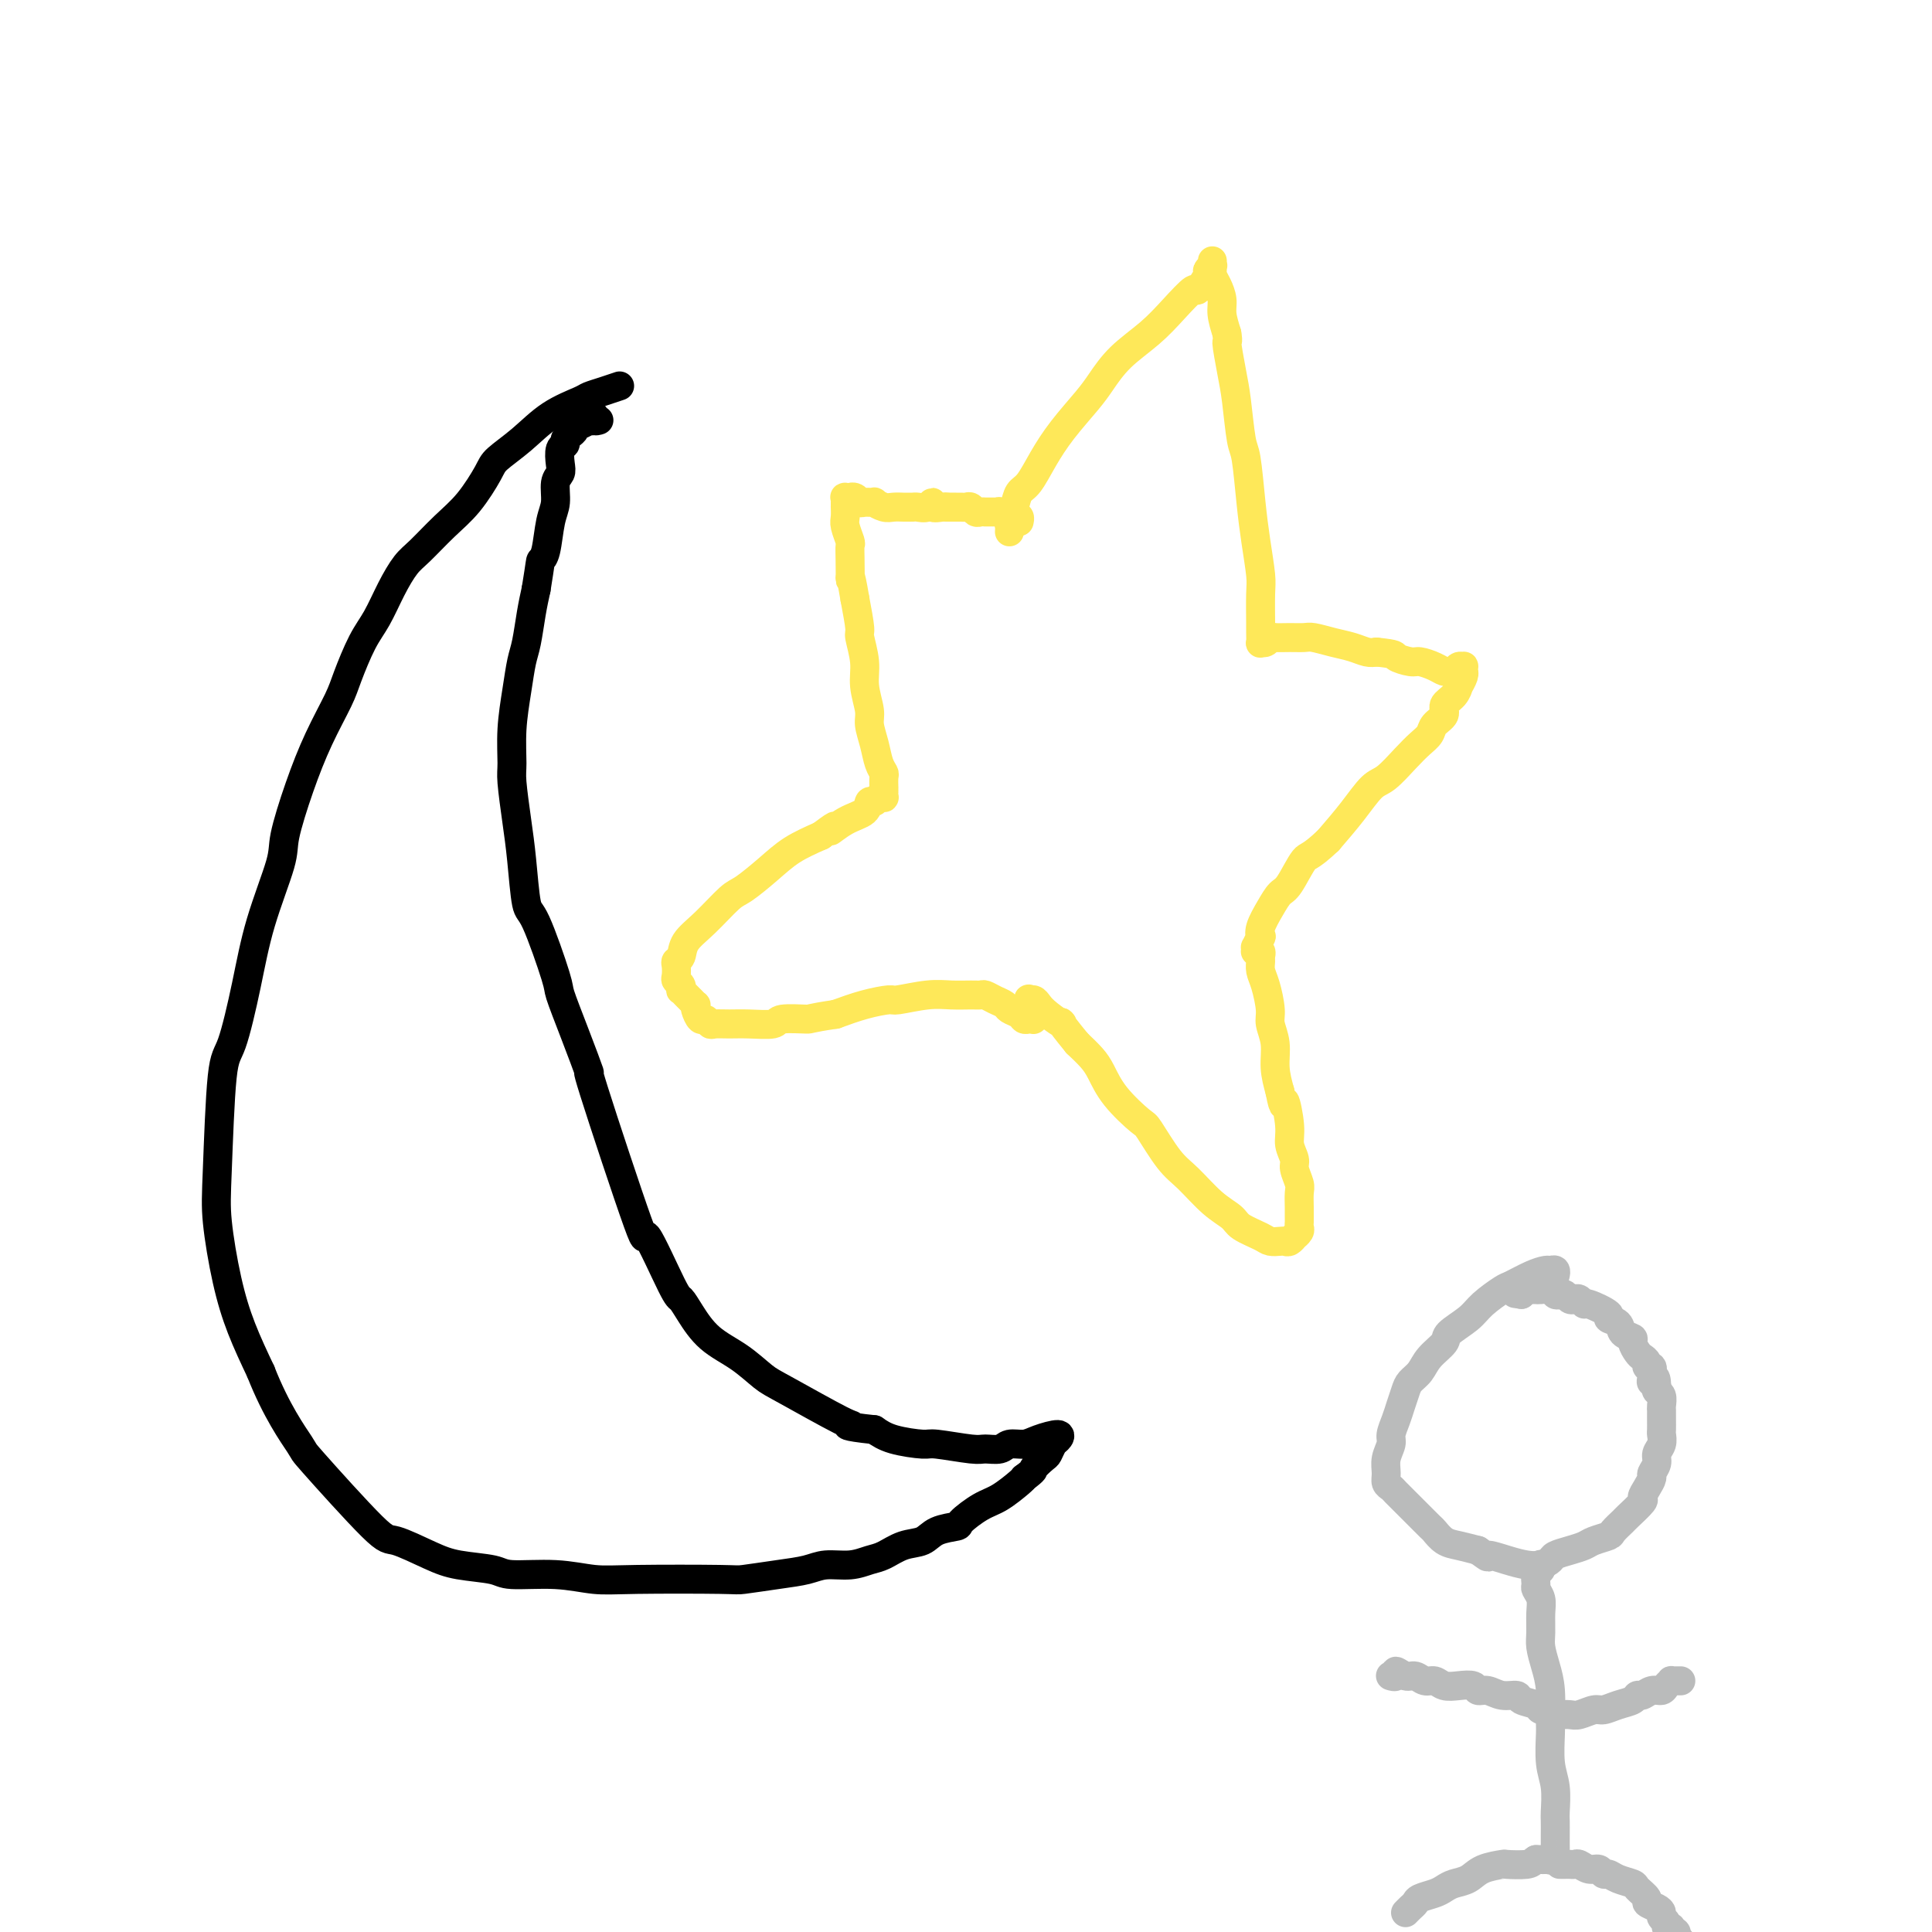 <svg viewBox='0 0 400 400' version='1.1' xmlns='http://www.w3.org/2000/svg' xmlns:xlink='http://www.w3.org/1999/xlink'><g fill='none' stroke='#000000' stroke-width='6' stroke-linecap='round' stroke-linejoin='round'><path d='M128,80c0.255,-0.087 0.509,-0.174 0,0c-0.509,0.174 -1.783,0.608 -3,1c-1.217,0.392 -2.379,0.742 -3,1c-0.621,0.258 -0.703,0.426 -2,1c-1.297,0.574 -3.809,1.556 -6,3c-2.191,1.444 -4.062,3.350 -6,5c-1.938,1.650 -3.944,3.044 -5,4c-1.056,0.956 -1.164,1.476 -2,3c-0.836,1.524 -2.401,4.054 -4,6c-1.599,1.946 -3.232,3.307 -5,5c-1.768,1.693 -3.669,3.716 -5,5c-1.331,1.284 -2.090,1.827 -3,3c-0.910,1.173 -1.971,2.975 -3,5c-1.029,2.025 -2.025,4.274 -3,6c-0.975,1.726 -1.930,2.928 -3,5c-1.070,2.072 -2.256,5.013 -3,7c-0.744,1.987 -1.047,3.022 -2,5c-0.953,1.978 -2.555,4.901 -4,8c-1.445,3.099 -2.732,6.373 -4,10c-1.268,3.627 -2.517,7.606 -3,10c-0.483,2.394 -0.199,3.204 -1,6c-0.801,2.796 -2.687,7.579 -4,12c-1.313,4.421 -2.052,8.479 -3,13c-0.948,4.521 -2.105,9.504 -3,12c-0.895,2.496 -1.528,2.506 -2,7c-0.472,4.494 -0.784,13.472 -1,19c-0.216,5.528 -0.336,7.605 0,11c0.336,3.395 1.129,8.106 2,12c0.871,3.894 1.820,6.970 3,10c1.180,3.030 2.590,6.015 4,9'/><path d='M54,284c3.202,8.152 6.708,13.031 8,15c1.292,1.969 0.369,1.028 3,4c2.631,2.972 8.817,9.857 12,13c3.183,3.143 3.365,2.545 5,3c1.635,0.455 4.724,1.963 7,3c2.276,1.037 3.738,1.602 6,2c2.262,0.398 5.324,0.628 7,1c1.676,0.372 1.966,0.884 4,1c2.034,0.116 5.811,-0.164 9,0c3.189,0.164 5.790,0.773 8,1c2.210,0.227 4.030,0.072 9,0c4.970,-0.072 13.090,-0.062 17,0c3.910,0.062 3.609,0.175 5,0c1.391,-0.175 4.473,-0.639 7,-1c2.527,-0.361 4.500,-0.621 6,-1c1.500,-0.379 2.529,-0.879 4,-1c1.471,-0.121 3.384,0.137 5,0c1.616,-0.137 2.934,-0.670 4,-1c1.066,-0.330 1.880,-0.456 3,-1c1.120,-0.544 2.546,-1.506 4,-2c1.454,-0.494 2.938,-0.521 4,-1c1.062,-0.479 1.704,-1.411 3,-2c1.296,-0.589 3.247,-0.833 4,-1c0.753,-0.167 0.307,-0.255 1,-1c0.693,-0.745 2.526,-2.148 4,-3c1.474,-0.852 2.589,-1.152 4,-2c1.411,-0.848 3.117,-2.242 4,-3c0.883,-0.758 0.941,-0.879 1,-1'/><path d='M212,306c2.510,-1.887 1.786,-1.604 2,-2c0.214,-0.396 1.367,-1.469 2,-2c0.633,-0.531 0.745,-0.518 1,-1c0.255,-0.482 0.652,-1.460 1,-2c0.348,-0.540 0.647,-0.643 1,-1c0.353,-0.357 0.759,-0.967 0,-1c-0.759,-0.033 -2.683,0.513 -4,1c-1.317,0.487 -2.028,0.916 -3,1c-0.972,0.084 -2.204,-0.178 -3,0c-0.796,0.178 -1.154,0.794 -2,1c-0.846,0.206 -2.179,0.000 -3,0c-0.821,-0.000 -1.129,0.204 -3,0c-1.871,-0.204 -5.306,-0.818 -7,-1c-1.694,-0.182 -1.648,0.066 -3,0c-1.352,-0.066 -4.100,-0.448 -6,-1c-1.900,-0.552 -2.950,-1.276 -4,-2'/><path d='M181,296c-6.896,-0.718 -5.637,-1.014 -5,-1c0.637,0.014 0.653,0.336 -2,-1c-2.653,-1.336 -7.974,-4.332 -11,-6c-3.026,-1.668 -3.756,-2.010 -5,-3c-1.244,-0.990 -3.001,-2.630 -5,-4c-1.999,-1.370 -4.240,-2.472 -6,-4c-1.760,-1.528 -3.041,-3.483 -4,-5c-0.959,-1.517 -1.597,-2.597 -2,-3c-0.403,-0.403 -0.571,-0.129 -2,-3c-1.429,-2.871 -4.118,-8.886 -5,-10c-0.882,-1.114 0.043,2.675 -2,-3c-2.043,-5.675 -7.055,-20.814 -9,-27c-1.945,-6.186 -0.822,-3.420 -1,-4c-0.178,-0.580 -1.658,-4.505 -3,-8c-1.342,-3.495 -2.545,-6.558 -3,-8c-0.455,-1.442 -0.163,-1.263 -1,-4c-0.837,-2.737 -2.802,-8.389 -4,-11c-1.198,-2.611 -1.627,-2.180 -2,-4c-0.373,-1.820 -0.689,-5.891 -1,-9c-0.311,-3.109 -0.616,-5.257 -1,-8c-0.384,-2.743 -0.846,-6.082 -1,-8c-0.154,-1.918 0.000,-2.415 0,-4c-0.000,-1.585 -0.155,-4.257 0,-7c0.155,-2.743 0.619,-5.555 1,-8c0.381,-2.445 0.679,-4.521 1,-6c0.321,-1.479 0.663,-2.360 1,-4c0.337,-1.640 0.668,-4.040 1,-6c0.332,-1.960 0.666,-3.480 1,-5'/><path d='M111,122c0.951,-5.808 0.828,-5.829 1,-6c0.172,-0.171 0.638,-0.493 1,-2c0.362,-1.507 0.619,-4.198 1,-6c0.381,-1.802 0.886,-2.714 1,-4c0.114,-1.286 -0.162,-2.946 0,-4c0.162,-1.054 0.761,-1.501 1,-2c0.239,-0.499 0.120,-1.051 0,-2c-0.120,-0.949 -0.239,-2.296 0,-3c0.239,-0.704 0.835,-0.767 1,-1c0.165,-0.233 -0.100,-0.637 0,-1c0.100,-0.363 0.564,-0.685 1,-1c0.436,-0.315 0.842,-0.624 1,-1c0.158,-0.376 0.067,-0.819 0,-1c-0.067,-0.181 -0.110,-0.102 0,0c0.110,0.102 0.373,0.225 1,0c0.627,-0.225 1.618,-0.797 2,-1c0.382,-0.203 0.154,-0.037 0,0c-0.154,0.037 -0.234,-0.057 0,0c0.234,0.057 0.781,0.264 1,0c0.219,-0.264 0.110,-0.999 0,-1c-0.110,-0.001 -0.222,0.730 0,1c0.222,0.270 0.778,0.077 1,0c0.222,-0.077 0.111,-0.039 0,0'/></g>
<g fill='none' stroke='#FEE859' stroke-width='6' stroke-linecap='round' stroke-linejoin='round'><path d='M209,110c-0.007,0.101 -0.014,0.203 0,0c0.014,-0.203 0.047,-0.709 0,-1c-0.047,-0.291 -0.176,-0.365 0,-1c0.176,-0.635 0.657,-1.830 1,-3c0.343,-1.170 0.550,-2.315 1,-3c0.450,-0.685 1.145,-0.909 2,-2c0.855,-1.091 1.871,-3.050 3,-5c1.129,-1.950 2.370,-3.893 4,-6c1.630,-2.107 3.649,-4.379 5,-6c1.351,-1.621 2.033,-2.590 3,-4c0.967,-1.410 2.219,-3.261 4,-5c1.781,-1.739 4.093,-3.366 6,-5c1.907,-1.634 3.410,-3.274 5,-5c1.590,-1.726 3.267,-3.538 4,-4c0.733,-0.462 0.522,0.428 1,0c0.478,-0.428 1.645,-2.172 2,-3c0.355,-0.828 -0.101,-0.741 0,-1c0.101,-0.259 0.759,-0.865 1,-1c0.241,-0.135 0.064,0.201 0,0c-0.064,-0.201 -0.014,-0.938 0,-1c0.014,-0.062 -0.006,0.553 0,1c0.006,0.447 0.039,0.727 0,1c-0.039,0.273 -0.151,0.540 0,1c0.151,0.460 0.566,1.113 1,2c0.434,0.887 0.886,2.008 1,3c0.114,0.992 -0.110,1.855 0,3c0.110,1.145 0.555,2.573 1,4'/><path d='M254,69c0.416,2.474 -0.043,1.161 0,2c0.043,0.839 0.589,3.832 1,6c0.411,2.168 0.687,3.511 1,6c0.313,2.489 0.662,6.123 1,8c0.338,1.877 0.665,1.997 1,4c0.335,2.003 0.678,5.889 1,9c0.322,3.111 0.622,5.448 1,8c0.378,2.552 0.834,5.318 1,7c0.166,1.682 0.044,2.279 0,4c-0.044,1.721 -0.009,4.567 0,6c0.009,1.433 -0.008,1.452 0,2c0.008,0.548 0.042,1.625 0,2c-0.042,0.375 -0.160,0.048 0,0c0.160,-0.048 0.599,0.184 1,0c0.401,-0.184 0.763,-0.782 1,-1c0.237,-0.218 0.348,-0.055 1,0c0.652,0.055 1.844,0.004 3,0c1.156,-0.004 2.277,0.041 3,0c0.723,-0.041 1.047,-0.169 2,0c0.953,0.169 2.534,0.633 4,1c1.466,0.367 2.818,0.637 4,1c1.182,0.363 2.195,0.818 3,1c0.805,0.182 1.403,0.091 2,0'/><path d='M285,135c4.458,0.472 3.604,0.652 4,1c0.396,0.348 2.042,0.863 3,1c0.958,0.137 1.226,-0.106 2,0c0.774,0.106 2.052,0.560 3,1c0.948,0.440 1.564,0.864 2,1c0.436,0.136 0.691,-0.017 1,0c0.309,0.017 0.671,0.205 1,0c0.329,-0.205 0.624,-0.801 1,-1c0.376,-0.199 0.834,0.001 1,0c0.166,-0.001 0.041,-0.203 0,0c-0.041,0.203 0.004,0.809 0,1c-0.004,0.191 -0.055,-0.034 0,0c0.055,0.034 0.217,0.327 0,1c-0.217,0.673 -0.813,1.727 -1,2c-0.187,0.273 0.034,-0.236 0,0c-0.034,0.236 -0.323,1.218 -1,2c-0.677,0.782 -1.742,1.364 -2,2c-0.258,0.636 0.291,1.327 0,2c-0.291,0.673 -1.422,1.329 -2,2c-0.578,0.671 -0.604,1.357 -1,2c-0.396,0.643 -1.161,1.244 -2,2c-0.839,0.756 -1.752,1.667 -3,3c-1.248,1.333 -2.829,3.089 -4,4c-1.171,0.911 -1.931,0.976 -3,2c-1.069,1.024 -2.448,3.007 -4,5c-1.552,1.993 -3.276,3.997 -5,6'/><path d='M275,174c-3.916,3.720 -4.205,3.020 -5,4c-0.795,0.980 -2.094,3.640 -3,5c-0.906,1.360 -1.419,1.420 -2,2c-0.581,0.580 -1.231,1.680 -2,3c-0.769,1.320 -1.656,2.860 -2,4c-0.344,1.140 -0.145,1.878 0,2c0.145,0.122 0.235,-0.374 0,0c-0.235,0.374 -0.796,1.617 -1,2c-0.204,0.383 -0.051,-0.094 0,0c0.051,0.094 -0.001,0.761 0,1c0.001,0.239 0.053,0.052 0,0c-0.053,-0.052 -0.211,0.030 0,0c0.211,-0.030 0.791,-0.173 1,0c0.209,0.173 0.046,0.662 0,1c-0.046,0.338 0.025,0.526 0,1c-0.025,0.474 -0.146,1.234 0,2c0.146,0.766 0.560,1.537 1,3c0.440,1.463 0.905,3.619 1,5c0.095,1.381 -0.181,1.989 0,3c0.181,1.011 0.818,2.426 1,4c0.182,1.574 -0.091,3.307 0,5c0.091,1.693 0.545,3.347 1,5'/><path d='M265,226c0.935,4.844 0.771,1.954 1,2c0.229,0.046 0.850,3.027 1,5c0.150,1.973 -0.170,2.936 0,4c0.170,1.064 0.830,2.228 1,3c0.170,0.772 -0.151,1.152 0,2c0.151,0.848 0.772,2.163 1,3c0.228,0.837 0.061,1.194 0,2c-0.061,0.806 -0.015,2.061 0,3c0.015,0.939 0.000,1.562 0,2c-0.000,0.438 0.015,0.691 0,1c-0.015,0.309 -0.059,0.675 0,1c0.059,0.325 0.223,0.609 0,1c-0.223,0.391 -0.832,0.889 -1,1c-0.168,0.111 0.106,-0.166 0,0c-0.106,0.166 -0.593,0.774 -1,1c-0.407,0.226 -0.736,0.069 -1,0c-0.264,-0.069 -0.464,-0.048 -1,0c-0.536,0.048 -1.408,0.125 -2,0c-0.592,-0.125 -0.903,-0.453 -2,-1c-1.097,-0.547 -2.981,-1.315 -4,-2c-1.019,-0.685 -1.173,-1.287 -2,-2c-0.827,-0.713 -2.326,-1.536 -4,-3c-1.674,-1.464 -3.522,-3.570 -5,-5c-1.478,-1.430 -2.584,-2.186 -4,-4c-1.416,-1.814 -3.141,-4.687 -4,-6c-0.859,-1.313 -0.852,-1.064 -2,-2c-1.148,-0.936 -3.452,-3.055 -5,-5c-1.548,-1.945 -2.340,-3.716 -3,-5c-0.660,-1.284 -1.189,-2.081 -2,-3c-0.811,-0.919 -1.906,-1.959 -3,-3'/><path d='M223,216c-4.858,-5.918 -3.004,-4.212 -3,-4c0.004,0.212 -1.841,-1.069 -3,-2c-1.159,-0.931 -1.632,-1.511 -2,-2c-0.368,-0.489 -0.631,-0.889 -1,-1c-0.369,-0.111 -0.845,0.065 -1,0c-0.155,-0.065 0.011,-0.371 0,0c-0.011,0.371 -0.198,1.420 0,2c0.198,0.580 0.782,0.691 1,1c0.218,0.309 0.069,0.816 0,1c-0.069,0.184 -0.059,0.046 0,0c0.059,-0.046 0.167,-0.001 0,0c-0.167,0.001 -0.607,-0.041 -1,0c-0.393,0.041 -0.738,0.166 -1,0c-0.262,-0.166 -0.441,-0.623 -1,-1c-0.559,-0.377 -1.497,-0.675 -2,-1c-0.503,-0.325 -0.570,-0.675 -1,-1c-0.430,-0.325 -1.223,-0.623 -2,-1c-0.777,-0.377 -1.538,-0.834 -2,-1c-0.462,-0.166 -0.625,-0.040 -1,0c-0.375,0.040 -0.962,-0.004 -2,0c-1.038,0.004 -2.527,0.056 -4,0c-1.473,-0.056 -2.931,-0.219 -5,0c-2.069,0.219 -4.751,0.822 -6,1c-1.249,0.178 -1.067,-0.067 -2,0c-0.933,0.067 -2.981,0.448 -5,1c-2.019,0.552 -4.010,1.276 -6,2'/><path d='M173,210c-5.866,0.862 -5.030,1.016 -6,1c-0.970,-0.016 -3.745,-0.201 -5,0c-1.255,0.201 -0.991,0.787 -2,1c-1.009,0.213 -3.293,0.053 -5,0c-1.707,-0.053 -2.838,0.002 -4,0c-1.162,-0.002 -2.353,-0.059 -3,0c-0.647,0.059 -0.748,0.236 -1,0c-0.252,-0.236 -0.655,-0.885 -1,-1c-0.345,-0.115 -0.632,0.305 -1,0c-0.368,-0.305 -0.816,-1.335 -1,-2c-0.184,-0.665 -0.105,-0.966 0,-1c0.105,-0.034 0.235,0.197 0,0c-0.235,-0.197 -0.834,-0.823 -1,-1c-0.166,-0.177 0.100,0.093 0,0c-0.100,-0.093 -0.566,-0.550 -1,-1c-0.434,-0.450 -0.834,-0.893 -1,-1c-0.166,-0.107 -0.097,0.122 0,0c0.097,-0.122 0.221,-0.596 0,-1c-0.221,-0.404 -0.788,-0.737 -1,-1c-0.212,-0.263 -0.070,-0.457 0,-1c0.070,-0.543 0.068,-1.434 0,-2c-0.068,-0.566 -0.201,-0.807 0,-1c0.201,-0.193 0.737,-0.340 1,-1c0.263,-0.660 0.254,-1.835 1,-3c0.746,-1.165 2.249,-2.321 4,-4c1.751,-1.679 3.751,-3.881 5,-5c1.249,-1.119 1.747,-1.156 3,-2c1.253,-0.844 3.260,-2.497 5,-4c1.740,-1.503 3.211,-2.858 5,-4c1.789,-1.142 3.894,-2.071 6,-3'/><path d='M170,173c4.664,-3.532 2.325,-1.362 2,-1c-0.325,0.362 1.366,-1.084 3,-2c1.634,-0.916 3.212,-1.304 4,-2c0.788,-0.696 0.785,-1.702 1,-2c0.215,-0.298 0.646,0.112 1,0c0.354,-0.112 0.631,-0.747 1,-1c0.369,-0.253 0.831,-0.125 1,0c0.169,0.125 0.045,0.245 0,0c-0.045,-0.245 -0.012,-0.857 0,-1c0.012,-0.143 0.004,0.183 0,0c-0.004,-0.183 -0.004,-0.877 0,-1c0.004,-0.123 0.013,0.323 0,0c-0.013,-0.323 -0.046,-1.417 0,-2c0.046,-0.583 0.171,-0.657 0,-1c-0.171,-0.343 -0.638,-0.954 -1,-2c-0.362,-1.046 -0.618,-2.525 -1,-4c-0.382,-1.475 -0.891,-2.945 -1,-4c-0.109,-1.055 0.182,-1.693 0,-3c-0.182,-1.307 -0.836,-3.281 -1,-5c-0.164,-1.719 0.162,-3.182 0,-5c-0.162,-1.818 -0.813,-3.989 -1,-5c-0.187,-1.011 0.089,-0.860 0,-2c-0.089,-1.140 -0.545,-3.570 -1,-6'/><path d='M177,124c-1.156,-6.899 -1.046,-4.146 -1,-4c0.046,0.146 0.026,-2.317 0,-4c-0.026,-1.683 -0.060,-2.588 0,-3c0.060,-0.412 0.212,-0.330 0,-1c-0.212,-0.670 -0.789,-2.091 -1,-3c-0.211,-0.909 -0.056,-1.305 0,-2c0.056,-0.695 0.014,-1.689 0,-2c-0.014,-0.311 0.000,0.060 0,0c-0.000,-0.060 -0.015,-0.552 0,-1c0.015,-0.448 0.059,-0.853 0,-1c-0.059,-0.147 -0.223,-0.036 0,0c0.223,0.036 0.832,-0.005 1,0c0.168,0.005 -0.105,0.054 0,0c0.105,-0.054 0.587,-0.212 1,0c0.413,0.212 0.758,0.793 1,1c0.242,0.207 0.382,0.042 1,0c0.618,-0.042 1.713,0.041 2,0c0.287,-0.041 -0.236,-0.207 0,0c0.236,0.207 1.229,0.788 2,1c0.771,0.212 1.319,0.057 2,0c0.681,-0.057 1.495,-0.014 2,0c0.505,0.014 0.700,-0.001 1,0c0.300,0.001 0.706,0.018 1,0c0.294,-0.018 0.478,-0.071 1,0c0.522,0.071 1.383,0.268 2,0c0.617,-0.268 0.990,-1.000 1,-1c0.010,-0.000 -0.343,0.731 0,1c0.343,0.269 1.384,0.077 2,0c0.616,-0.077 0.808,-0.038 1,0'/><path d='M196,105c3.427,-0.000 1.496,-0.001 1,0c-0.496,0.001 0.445,0.004 1,0c0.555,-0.004 0.726,-0.015 1,0c0.274,0.015 0.652,0.057 1,0c0.348,-0.057 0.667,-0.211 1,0c0.333,0.211 0.682,0.789 1,1c0.318,0.211 0.606,0.057 1,0c0.394,-0.057 0.893,-0.015 1,0c0.107,0.015 -0.177,0.004 0,0c0.177,-0.004 0.816,-0.002 1,0c0.184,0.002 -0.086,0.004 0,0c0.086,-0.004 0.530,-0.015 1,0c0.470,0.015 0.967,0.057 1,0c0.033,-0.057 -0.397,-0.211 0,0c0.397,0.211 1.622,0.789 2,1c0.378,0.211 -0.091,0.056 0,0c0.091,-0.056 0.742,-0.011 1,0c0.258,0.011 0.122,-0.011 0,0c-0.122,0.011 -0.228,0.054 0,0c0.228,-0.054 0.792,-0.207 1,0c0.208,0.207 0.059,0.773 0,1c-0.059,0.227 -0.030,0.113 0,0'/></g>
<g fill='none' stroke='#BABBBB' stroke-width='6' stroke-linecap='round' stroke-linejoin='round'><path d='M322,264c-0.027,0.114 -0.053,0.229 0,0c0.053,-0.229 0.186,-0.800 0,-1c-0.186,-0.200 -0.691,-0.028 -1,0c-0.309,0.028 -0.422,-0.089 -1,0c-0.578,0.089 -1.623,0.382 -3,1c-1.377,0.618 -3.088,1.559 -4,2c-0.912,0.441 -1.026,0.382 -2,1c-0.974,0.618 -2.807,1.911 -4,3c-1.193,1.089 -1.747,1.972 -3,3c-1.253,1.028 -3.204,2.201 -4,3c-0.796,0.799 -0.437,1.224 -1,2c-0.563,0.776 -2.049,1.901 -3,3c-0.951,1.099 -1.368,2.170 -2,3c-0.632,0.830 -1.480,1.420 -2,2c-0.520,0.580 -0.713,1.152 -1,2c-0.287,0.848 -0.669,1.973 -1,3c-0.331,1.027 -0.610,1.955 -1,3c-0.390,1.045 -0.890,2.206 -1,3c-0.110,0.794 0.170,1.221 0,2c-0.170,0.779 -0.790,1.910 -1,3c-0.210,1.090 -0.012,2.141 0,3c0.012,0.859 -0.164,1.527 0,2c0.164,0.473 0.667,0.750 1,1c0.333,0.250 0.494,0.471 1,1c0.506,0.529 1.356,1.364 2,2c0.644,0.636 1.081,1.074 2,2c0.919,0.926 2.321,2.342 3,3c0.679,0.658 0.636,0.558 1,1c0.364,0.442 1.137,1.427 2,2c0.863,0.573 1.818,0.735 3,1c1.182,0.265 2.591,0.632 4,1'/><path d='M306,321c3.049,2.192 1.672,1.173 2,1c0.328,-0.173 2.363,0.501 4,1c1.637,0.499 2.878,0.824 4,1c1.122,0.176 2.125,0.202 3,0c0.875,-0.202 1.623,-0.631 2,-1c0.377,-0.369 0.385,-0.676 1,-1c0.615,-0.324 1.837,-0.663 3,-1c1.163,-0.337 2.266,-0.672 3,-1c0.734,-0.328 1.097,-0.649 2,-1c0.903,-0.351 2.344,-0.732 3,-1c0.656,-0.268 0.525,-0.424 1,-1c0.475,-0.576 1.556,-1.572 2,-2c0.444,-0.428 0.253,-0.290 1,-1c0.747,-0.710 2.434,-2.269 3,-3c0.566,-0.731 0.012,-0.632 0,-1c-0.012,-0.368 0.518,-1.201 1,-2c0.482,-0.799 0.918,-1.565 1,-2c0.082,-0.435 -0.188,-0.540 0,-1c0.188,-0.460 0.835,-1.274 1,-2c0.165,-0.726 -0.152,-1.364 0,-2c0.152,-0.636 0.773,-1.269 1,-2c0.227,-0.731 0.061,-1.558 0,-2c-0.061,-0.442 -0.017,-0.499 0,-1c0.017,-0.501 0.005,-1.448 0,-2c-0.005,-0.552 -0.005,-0.711 0,-1c0.005,-0.289 0.015,-0.707 0,-1c-0.015,-0.293 -0.056,-0.460 0,-1c0.056,-0.540 0.207,-1.453 0,-2c-0.207,-0.547 -0.774,-0.728 -1,-1c-0.226,-0.272 -0.113,-0.636 0,-1'/><path d='M343,287c-0.067,-2.984 -0.735,-1.443 -1,-1c-0.265,0.443 -0.127,-0.210 0,-1c0.127,-0.790 0.242,-1.716 0,-2c-0.242,-0.284 -0.840,0.075 -1,0c-0.160,-0.075 0.117,-0.584 0,-1c-0.117,-0.416 -0.627,-0.740 -1,-1c-0.373,-0.260 -0.609,-0.454 -1,-1c-0.391,-0.546 -0.936,-1.442 -1,-2c-0.064,-0.558 0.355,-0.778 0,-1c-0.355,-0.222 -1.482,-0.445 -2,-1c-0.518,-0.555 -0.425,-1.440 -1,-2c-0.575,-0.560 -1.817,-0.795 -2,-1c-0.183,-0.205 0.694,-0.381 0,-1c-0.694,-0.619 -2.960,-1.682 -4,-2c-1.040,-0.318 -0.856,0.107 -1,0c-0.144,-0.107 -0.616,-0.747 -1,-1c-0.384,-0.253 -0.681,-0.119 -1,0c-0.319,0.119 -0.662,0.224 -1,0c-0.338,-0.224 -0.672,-0.778 -1,-1c-0.328,-0.222 -0.651,-0.112 -1,0c-0.349,0.112 -0.723,0.226 -1,0c-0.277,-0.226 -0.455,-0.793 -1,-1c-0.545,-0.207 -1.455,-0.055 -2,0c-0.545,0.055 -0.725,0.014 -1,0c-0.275,-0.014 -0.646,-0.001 -1,0c-0.354,0.001 -0.693,-0.010 -1,0c-0.307,0.010 -0.583,0.041 -1,0c-0.417,-0.041 -0.976,-0.155 -1,0c-0.024,0.155 0.488,0.577 1,1'/><path d='M315,268c-2.333,-0.333 -1.167,-0.167 0,0'/><path d='M319,324c-0.031,-0.098 -0.062,-0.196 0,0c0.062,0.196 0.217,0.685 0,1c-0.217,0.315 -0.804,0.456 -1,1c-0.196,0.544 0.000,1.489 0,2c-0.000,0.511 -0.197,0.586 0,1c0.197,0.414 0.788,1.166 1,2c0.212,0.834 0.047,1.750 0,3c-0.047,1.250 0.026,2.836 0,4c-0.026,1.164 -0.150,1.908 0,3c0.150,1.092 0.575,2.532 1,4c0.425,1.468 0.850,2.964 1,5c0.150,2.036 0.026,4.612 0,6c-0.026,1.388 0.046,1.589 0,3c-0.046,1.411 -0.208,4.034 0,6c0.208,1.966 0.788,3.276 1,5c0.212,1.724 0.057,3.862 0,5c-0.057,1.138 -0.016,1.276 0,2c0.016,0.724 0.005,2.035 0,3c-0.005,0.965 -0.005,1.583 0,2c0.005,0.417 0.016,0.634 0,1c-0.016,0.366 -0.060,0.883 0,1c0.060,0.117 0.223,-0.165 0,0c-0.223,0.165 -0.833,0.776 -1,1c-0.167,0.224 0.110,0.060 0,0c-0.110,-0.060 -0.607,-0.016 -1,0c-0.393,0.016 -0.684,0.005 -1,0c-0.316,-0.005 -0.658,-0.002 -1,0'/><path d='M318,385c-0.831,0.534 -0.907,0.868 -2,1c-1.093,0.132 -3.203,0.063 -4,0c-0.797,-0.063 -0.283,-0.119 -1,0c-0.717,0.119 -2.666,0.413 -4,1c-1.334,0.587 -2.053,1.467 -3,2c-0.947,0.533 -2.124,0.720 -3,1c-0.876,0.280 -1.453,0.652 -2,1c-0.547,0.348 -1.064,0.671 -2,1c-0.936,0.329 -2.289,0.663 -3,1c-0.711,0.337 -0.778,0.678 -1,1c-0.222,0.322 -0.598,0.625 -1,1c-0.402,0.375 -0.829,0.821 -1,1c-0.171,0.179 -0.085,0.089 0,0'/><path d='M323,386c-0.090,-0.001 -0.179,-0.001 0,0c0.179,0.001 0.628,0.004 1,0c0.372,-0.004 0.667,-0.016 1,0c0.333,0.016 0.705,0.061 1,0c0.295,-0.061 0.512,-0.227 1,0c0.488,0.227 1.246,0.848 2,1c0.754,0.152 1.505,-0.166 2,0c0.495,0.166 0.733,0.817 1,1c0.267,0.183 0.563,-0.102 1,0c0.437,0.102 1.015,0.591 2,1c0.985,0.409 2.375,0.740 3,1c0.625,0.260 0.483,0.451 1,1c0.517,0.549 1.693,1.457 2,2c0.307,0.543 -0.253,0.723 0,1c0.253,0.277 1.321,0.653 2,1c0.679,0.347 0.970,0.666 1,1c0.030,0.334 -0.202,0.682 0,1c0.202,0.318 0.838,0.607 1,1c0.162,0.393 -0.149,0.889 0,1c0.149,0.111 0.758,-0.163 1,0c0.242,0.163 0.117,0.762 0,1c-0.117,0.238 -0.227,0.115 0,0c0.227,-0.115 0.792,-0.223 1,0c0.208,0.223 0.059,0.778 0,1c-0.059,0.222 -0.030,0.111 0,0'/><path d='M347,401c1.619,1.944 1.166,1.305 1,1c-0.166,-0.305 -0.045,-0.274 0,0c0.045,0.274 0.013,0.793 0,1c-0.013,0.207 -0.006,0.104 0,0'/><path d='M321,355c-0.059,-0.416 -0.118,-0.832 0,-1c0.118,-0.168 0.412,-0.088 0,0c-0.412,0.088 -1.531,0.182 -2,0c-0.469,-0.182 -0.289,-0.641 -1,-1c-0.711,-0.359 -2.313,-0.617 -3,-1c-0.687,-0.383 -0.459,-0.891 -1,-1c-0.541,-0.109 -1.853,0.181 -3,0c-1.147,-0.181 -2.131,-0.832 -3,-1c-0.869,-0.168 -1.622,0.147 -2,0c-0.378,-0.147 -0.380,-0.756 -1,-1c-0.620,-0.244 -1.857,-0.122 -3,0c-1.143,0.122 -2.193,0.244 -3,0c-0.807,-0.244 -1.373,-0.855 -2,-1c-0.627,-0.145 -1.316,0.175 -2,0c-0.684,-0.175 -1.364,-0.846 -2,-1c-0.636,-0.154 -1.228,0.207 -2,0c-0.772,-0.207 -1.722,-0.983 -2,-1c-0.278,-0.017 0.118,0.726 0,1c-0.118,0.274 -0.748,0.078 -1,0c-0.252,-0.078 -0.126,-0.039 0,0'/><path d='M322,355c-0.063,-0.002 -0.126,-0.005 0,0c0.126,0.005 0.442,0.016 1,0c0.558,-0.016 1.359,-0.060 2,0c0.641,0.060 1.121,0.224 2,0c0.879,-0.224 2.158,-0.835 3,-1c0.842,-0.165 1.247,0.114 2,0c0.753,-0.114 1.854,-0.623 3,-1c1.146,-0.377 2.338,-0.622 3,-1c0.662,-0.378 0.793,-0.889 1,-1c0.207,-0.111 0.490,0.177 1,0c0.510,-0.177 1.246,-0.818 2,-1c0.754,-0.182 1.527,0.095 2,0c0.473,-0.095 0.648,-0.561 1,-1c0.352,-0.439 0.883,-0.850 1,-1c0.117,-0.150 -0.179,-0.040 0,0c0.179,0.040 0.831,0.011 1,0c0.169,-0.011 -0.147,-0.003 0,0c0.147,0.003 0.756,0.001 1,0c0.244,-0.001 0.122,-0.000 0,0'/></g>
</svg>